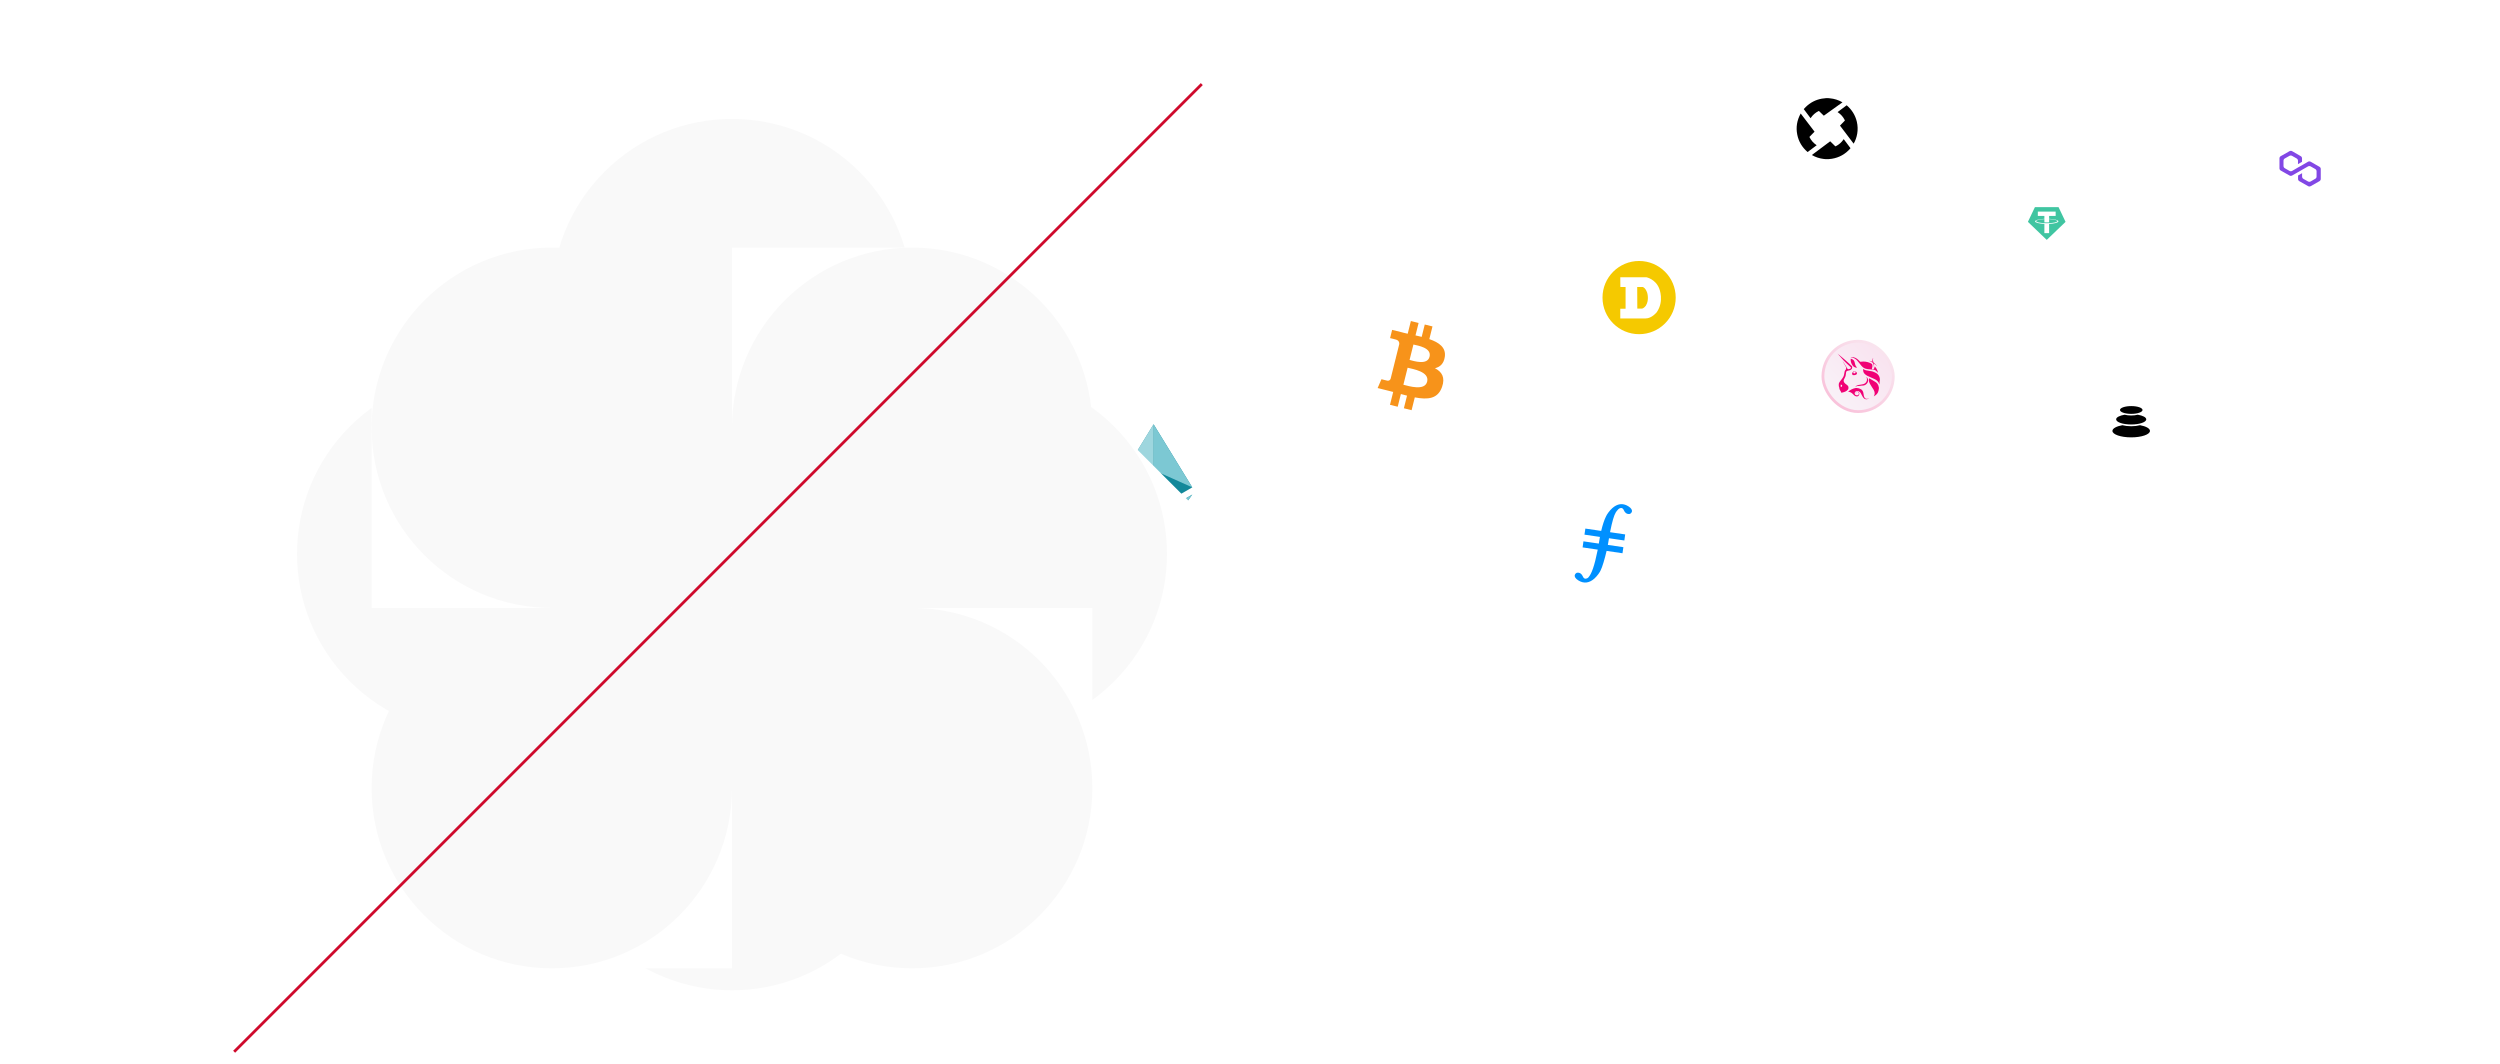 <svg width="888" height="378" viewBox="0 0 888 378" fill="none" xmlns="http://www.w3.org/2000/svg">
<g clip-path="url(#clip0_1194_21349)">
<g filter="url(#filter0_ddd_1194_21349)">
<rect x="376" y="120" width="68" height="68" rx="8" fill="white"/>
<path fill-rule="evenodd" clip-rule="evenodd" d="M423.495 154.406L409.749 132L396 154.408L409.749 162.39L423.495 154.406ZM423.506 156.968L409.749 164.946L396 156.97L409.749 176L423.506 156.968Z" fill="#12889A"/>
<path d="M409.749 132V148.265L423.497 154.408L409.749 132Z" fill="#7CC8D3"/>
<path opacity="0.8" d="M409.749 132L396 154.408L409.749 148.265V132Z" fill="#C0E9EF"/>
<path d="M409.749 164.948V176L423.506 156.968L409.749 164.948Z" fill="#7CC8D3"/>
<path opacity="0.796" d="M409.749 176V164.946L396 156.968L409.749 176Z" fill="#C0E9EF"/>
<path d="M396 154.408L409.749 162.39V148.269L396 154.408Z" fill="#7CC8D3"/>
</g>
<g filter="url(#filter1_dddf_1194_21349)">
<rect x="626" y="4" width="46" height="46" rx="8" fill="white"/>
<path d="M648.505 37.833H649.514C649.558 37.824 649.602 37.814 649.646 37.808C649.98 37.771 650.316 37.752 650.648 37.699C653.278 37.278 655.46 36.049 657.217 34.053C657.286 33.975 657.294 33.923 657.228 33.837C656.469 32.832 655.715 31.827 654.96 30.82C654.936 30.789 654.907 30.761 654.877 30.725L654.772 30.88C654.093 31.883 653.168 32.693 652.085 33.234C651.981 33.287 651.917 33.288 651.829 33.2C651.471 32.837 651.104 32.486 650.741 32.129L650.086 31.492C647.911 33.117 645.748 34.732 643.576 36.357C643.612 36.382 643.629 36.396 643.648 36.406C644.897 37.122 646.278 37.579 647.707 37.75C647.973 37.781 648.239 37.806 648.505 37.833ZM649.46 16.167H648.532C648.484 16.175 648.436 16.186 648.388 16.192C647.959 16.242 647.526 16.268 647.104 16.345C644.903 16.744 643.007 17.735 641.408 19.294C641.162 19.534 640.935 19.793 640.691 20.053L643.121 23.29L643.221 23.142C643.906 22.122 644.847 21.3 645.948 20.756C646.04 20.71 646.096 20.718 646.17 20.791C646.632 21.247 647.099 21.7 647.563 22.152C647.647 22.234 647.732 22.313 647.82 22.396C650.03 20.81 652.228 19.234 654.436 17.649C654.403 17.626 654.386 17.612 654.367 17.602C653.031 16.834 651.546 16.364 650.012 16.223C649.827 16.205 649.642 16.185 649.458 16.167H649.46ZM639.604 21.617C638.289 24 637.855 26.5 638.391 29.145C638.891 31.617 640.138 33.654 642.058 35.307L645.269 32.898C645.252 32.865 645.249 32.855 645.243 32.85L645.142 32.781C644.122 32.096 643.3 31.155 642.757 30.053C642.714 29.967 642.717 29.913 642.788 29.842C643.04 29.593 643.285 29.337 643.532 29.084L644.525 28.066L639.606 21.617H639.604ZM653.564 25.921L658.413 32.325C659.618 30.3 660.238 27.424 659.542 24.517C658.985 22.188 657.77 20.259 655.942 18.692L652.712 21.114C652.774 21.159 652.81 21.185 652.846 21.21C653.88 21.899 654.712 22.85 655.259 23.966C655.306 24.06 655.308 24.12 655.228 24.2C654.969 24.456 654.72 24.72 654.468 24.982L653.564 25.921Z" fill="black"/>
</g>
<path d="M260 378.265L350.51 287.755L260 197.245L260 378.265Z" fill="white"/>
<g style="mix-blend-mode:multiply">
<path d="M305.255 333.01C280.262 358.003 239.739 358.003 214.745 333.01C189.752 308.016 189.752 267.493 214.745 242.5L260 197.245L305.255 242.5C330.249 267.493 330.249 308.016 305.255 333.01Z" fill="#F9F9F9"/>
</g>
<path d="M441.02 196.755L350.51 106.245L260 196.755L441.02 196.755Z" fill="white"/>
<g style="mix-blend-mode:multiply">
<path d="M395.764 151.5C420.758 176.494 420.758 217.016 395.764 242.01C370.771 267.003 330.248 267.003 305.255 242.01L260 196.755L305.255 151.5C330.248 126.507 370.771 126.507 395.764 151.5Z" fill="#F9F9F9"/>
</g>
<path d="M260 15.736L169.49 106.245L260 196.755L260 15.736Z" fill="white"/>
<g style="mix-blend-mode:multiply">
<path d="M214.745 60.99C239.739 35.997 280.261 35.997 305.255 60.99C330.248 85.984 330.248 126.507 305.255 151.5L260 196.755L214.745 151.5C189.752 126.507 189.752 85.984 214.745 60.99Z" fill="#F9F9F9"/>
</g>
<path d="M80 196.755L170.51 287.265L261.019 196.755L80 196.755Z" fill="white"/>
<g style="mix-blend-mode:multiply">
<path d="M124.255 242.01C99.261 217.016 99.261 176.493 124.255 151.5C149.248 126.506 189.771 126.506 214.764 151.5L260.019 196.755L214.764 242.01C189.771 267.003 149.248 267.003 124.255 242.01Z" fill="#F9F9F9"/>
</g>
<g filter="url(#filter2_ddd_1194_21349)">
<path d="M132 325.245L260 325.245L260 197.245L132 325.245Z" fill="white"/>
<g style="mix-blend-mode:lighten">
<path d="M196 325.245C160.654 325.245 132 296.591 132 261.245C132 225.899 160.654 197.245 196 197.245L260 197.245L260 261.245C260 296.591 231.346 325.245 196 325.245Z" fill="#F9F9F9"/>
</g>
</g>
<g filter="url(#filter3_ddd_1194_21349)">
<path d="M388 325.245L388 197.245L260 197.245L388 325.245Z" fill="white"/>
<g style="mix-blend-mode:lighten">
<path d="M388 261.245C388 296.591 359.346 325.245 324 325.245C288.654 325.245 260 296.591 260 261.245L260 197.245L324 197.245C359.346 197.245 388 225.899 388 261.245Z" fill="#F9F9F9"/>
</g>
</g>
<g filter="url(#filter4_ddd_1194_21349)">
<path d="M388 69.245L260 69.245L260 197.245L388 69.245Z" fill="white"/>
<g style="mix-blend-mode:lighten">
<path d="M324 69.245C359.346 69.245 388 97.899 388 133.245C388 168.591 359.346 197.245 324 197.245L260 197.245L260 133.245C260 97.899 288.654 69.245 324 69.245Z" fill="#F9F9F9"/>
</g>
</g>
<g filter="url(#filter5_ddd_1194_21349)">
<path d="M132 69.245L132 197.245L260 197.245L132 69.245Z" fill="white"/>
<g style="mix-blend-mode:lighten">
<path d="M132 133.245C132 97.899 160.654 69.245 196 69.245C231.346 69.245 260 97.899 260 133.245L260 197.245L196 197.245C160.654 197.245 132 168.591 132 133.245Z" fill="#F9F9F9"/>
</g>
</g>
<g filter="url(#filter6_ddd_1194_21349)">
<rect x="471" y="82" width="60" height="60" rx="8" fill="white"/>
<path fill-rule="evenodd" clip-rule="evenodd" d="M513.195 108.064C513.693 104.737 511.158 102.948 507.694 101.754L508.818 97.246L506.075 96.564L504.98 100.953C504.259 100.772 503.52 100.603 502.782 100.435L503.885 96.017L501.142 95.333L500.018 99.84C499.421 99.703 498.834 99.57 498.265 99.427L498.269 99.413L494.484 98.469L493.754 101.399C493.754 101.399 495.791 101.865 495.748 101.894C496.859 102.172 497.059 102.907 497.026 103.491L495.746 108.626C495.822 108.645 495.921 108.674 496.032 108.717L495.742 108.645L493.948 115.839C493.811 116.176 493.467 116.682 492.689 116.49C492.718 116.53 490.695 115.993 490.695 115.993L489.333 119.133L492.905 120.024C493.568 120.19 494.219 120.365 494.859 120.528L493.724 125.087L496.465 125.77L497.589 121.262C498.338 121.463 499.065 121.651 499.777 121.828L498.656 126.317L501.399 127L502.534 122.451C507.214 123.336 510.731 122.979 512.212 118.747C513.406 115.341 512.153 113.374 509.691 112.093C511.485 111.68 512.834 110.501 513.195 108.064ZM506.925 116.855C506.079 120.263 500.34 118.42 498.48 117.958L499.988 111.918C501.848 112.383 507.812 113.303 506.925 116.855ZM507.774 108.015C507.001 111.115 502.226 109.539 500.678 109.153L502.043 103.677C503.591 104.062 508.58 104.781 507.774 108.015Z" fill="#F7931A"/>
</g>
<g filter="url(#filter7_ddd_1194_21349)">
<rect y="45.875" width="60" height="60" rx="8" fill="white"/>
</g>
<g filter="url(#filter8_ddd_1194_21349)">
<rect x="544" y="148" width="52" height="52" rx="8" fill="white"/>
<path d="M568.743 169.877L563.12 169.053L562.804 171.207L568.297 172.011C568.239 172.328 568.183 172.646 568.132 172.964L567.897 174.381L562.436 173.581L562.14 175.737L567.521 176.527C566.309 182.519 565.351 185.113 564.141 186.46C564.02 186.601 563.637 186.812 563.308 186.851C562.853 186.904 562.481 186.676 562.2 186.011C562.051 185.63 561.802 185.297 561.479 185.048C561.139 184.793 560.714 184.677 560.292 184.725C560.019 184.688 559.509 185.06 559.375 185.527C559.193 186.153 559.607 186.82 560.637 187.467C562.657 188.733 564.597 188.343 566.327 186.804C567.365 185.879 568.311 184.483 568.545 183.897C569.152 182.724 570.012 179.756 570.663 176.985L576.307 177.812L576.623 175.659L571.107 174.851C571.166 174.534 571.222 174.217 571.275 173.899L571.508 172.48L576.969 173.28L577.265 171.124L571.884 170.337C572.697 166.321 573.281 164.384 573.916 163.327C574.099 163.025 574.276 162.796 574.561 162.48L574.875 162.133C574.995 161.992 575.379 161.781 575.708 161.743C576.161 161.689 576.535 161.919 576.815 162.583C576.996 163.009 577.241 163.328 577.537 163.545C577.921 163.828 578.324 163.907 578.724 163.868C578.997 163.905 579.507 163.533 579.641 163.068C579.823 162.44 579.409 161.775 578.379 161.128C576.359 159.86 574.419 160.251 572.689 161.791C571.649 162.715 570.704 164.113 570.471 164.697C569.837 165.92 569.239 167.793 568.743 169.877Z" fill="#0090FF"/>
</g>
<g filter="url(#filter9_ddd_1194_21349)">
<rect x="559.211" y="64" width="46" height="46" rx="8" fill="white"/>
<g clip-path="url(#clip1_1194_21349)">
<path d="M582.211 100C589.391 100 595.211 94.18 595.211 87C595.211 79.82 589.391 74 582.211 74C575.031 74 569.211 79.82 569.211 87C569.211 94.18 575.031 100 582.211 100Z" fill="#F5C900"/>
<path fill-rule="evenodd" clip-rule="evenodd" d="M589.361 83.802C588.046 80.407 584.796 79.778 584.796 79.778H575.523L575.559 83.237H577.406V90.959H575.523V94.411H584.539C586.712 94.411 588.454 92.227 588.454 92.227C591.243 88.268 589.36 83.802 589.36 83.802H589.361ZM584.588 89.901C584.588 89.901 583.88 90.921 583.111 90.921H581.572L581.535 83.245H583.511C583.511 83.245 584.426 83.436 585.065 85.248C585.065 85.248 585.913 87.841 584.588 89.901Z" fill="white"/>
</g>
</g>
<g filter="url(#filter10_ddd_1194_21349)">
<rect x="637" y="92" width="46" height="46" rx="8" fill="white"/>
<rect x="647.5" y="102.5" width="25" height="25" rx="12.5" fill="url(#paint0_linear_1194_21349)" stroke="url(#paint1_linear_1194_21349)"/>
<path fill-rule="evenodd" clip-rule="evenodd" d="M657.545 108.2C657.368 108.2 657.368 108.2 657.457 108.111C657.633 108.111 658.075 108.111 658.428 108.2C659.135 108.376 659.841 108.818 660.548 109.613L660.724 109.789H660.989C662.137 109.613 663.285 109.789 664.257 110.231C664.522 110.319 664.963 110.584 664.963 110.673C664.963 110.673 665.052 110.849 665.052 110.938C665.14 111.379 665.052 111.732 664.963 111.997C664.875 112.174 664.875 112.174 664.963 112.351C664.963 112.439 665.14 112.527 665.228 112.527C665.493 112.527 665.758 112.174 665.846 111.644L665.935 111.467L666.023 111.556C666.553 112.174 666.906 112.88 666.995 113.499V113.675L666.73 113.41C666.553 113.145 666.465 113.057 666.2 112.88C665.846 112.615 665.493 112.615 664.522 112.527C663.639 112.439 663.197 112.439 662.667 112.262C661.872 111.997 661.431 111.644 660.459 110.319C660.018 109.789 659.753 109.436 659.488 109.171C658.87 108.641 658.34 108.376 657.545 108.2ZM665.052 109.524C665.052 109.171 665.14 108.906 665.228 108.641C665.228 108.553 665.317 108.465 665.317 108.465V108.641C665.228 108.906 665.228 109.171 665.317 109.524C665.405 109.966 665.405 110.054 665.935 110.496C666.2 110.761 666.465 111.026 666.553 111.114L666.73 111.379L666.553 111.202C666.376 111.026 665.846 110.584 665.758 110.584C665.67 110.584 665.67 110.584 665.67 110.584C665.67 110.584 665.582 110.673 665.582 110.938C665.582 111.379 665.493 111.644 665.405 111.997C665.317 112.174 665.317 112.086 665.405 111.909C665.493 111.821 665.493 111.732 665.493 111.291C665.493 110.408 665.405 110.231 664.787 109.878C664.61 109.789 664.345 109.613 664.257 109.613C664.08 109.524 663.992 109.524 663.992 109.436C663.992 109.436 664.61 109.613 664.875 109.701C665.228 109.878 665.317 109.878 665.317 109.878C665.052 109.878 665.052 109.789 665.052 109.524ZM657.986 111.026C657.545 110.408 657.28 109.524 657.368 108.906V108.73H657.457C657.633 108.73 657.986 108.906 658.075 108.995C658.516 109.26 658.693 109.524 658.87 110.408C658.958 110.673 658.958 110.938 659.046 111.026C659.135 111.202 659.311 111.556 659.488 111.732C659.576 111.909 659.488 111.997 659.311 111.909C658.781 111.821 658.251 111.467 657.986 111.026ZM664.522 115.353C662.49 114.558 661.784 113.852 661.784 112.704C661.784 112.527 661.784 112.351 661.784 112.351C661.784 112.351 661.872 112.439 661.961 112.439C662.402 112.792 662.844 112.88 664.08 113.057C664.787 113.145 665.228 113.234 665.582 113.41C666.818 113.852 667.524 114.647 667.701 115.707C667.789 116.06 667.701 116.678 667.613 116.943C667.701 117.296 667.524 117.826 667.436 117.826V117.738C667.436 117.296 667.171 116.943 666.818 116.59C666.465 116.236 665.846 115.883 664.522 115.353ZM663.109 115.707C663.109 115.53 663.02 115.353 663.02 115.265V115.177L663.109 115.265C663.197 115.442 663.374 115.618 663.462 115.883C663.55 116.06 663.55 116.148 663.55 116.413C663.55 116.678 663.55 116.766 663.462 116.943C663.374 117.208 663.285 117.385 663.02 117.649C662.667 118.003 662.226 118.268 661.519 118.268C661.431 118.268 661.077 118.268 660.724 118.356C659.929 118.356 659.488 118.444 659.046 118.621C658.958 118.621 658.958 118.621 658.958 118.621C658.958 118.621 659.223 118.444 659.488 118.268C659.841 118.091 660.194 118.003 660.989 117.914C661.342 117.826 661.784 117.738 661.872 117.738C662.755 117.473 663.285 116.678 663.109 115.707ZM664.08 117.385C663.815 116.855 663.727 116.236 663.904 115.795C663.904 115.707 663.904 115.707 663.992 115.707C663.992 115.707 664.08 115.707 664.168 115.795C664.257 115.883 664.522 115.971 665.228 116.413C666.023 116.855 666.553 117.208 666.818 117.561C667.083 117.914 667.26 118.268 667.348 118.798C667.436 119.062 667.348 119.681 667.26 120.034C667.083 120.917 666.553 121.535 665.758 121.977C665.67 122.065 665.582 122.065 665.582 122.065C665.582 122.065 665.582 121.977 665.67 121.889C665.935 121.359 665.935 120.917 665.758 120.299C665.67 119.946 665.405 119.504 664.963 118.886C664.345 117.826 664.168 117.649 664.08 117.385ZM656.485 120.387C657.192 119.769 658.163 119.327 658.958 119.151C659.311 119.062 659.929 119.151 660.283 119.239C660.812 119.416 661.342 119.681 661.519 120.034C661.784 120.387 661.872 120.74 661.961 121.359C661.961 121.624 662.049 121.889 662.049 121.977C662.137 122.33 662.314 122.595 662.49 122.772C662.844 123.037 663.374 123.037 663.904 122.772C663.992 122.772 664.08 122.683 664.08 122.683C664.08 122.683 663.815 122.86 663.639 122.948C663.374 123.037 663.197 123.125 662.932 123.125C662.402 123.125 662.049 122.86 661.696 122.33C661.607 122.242 661.519 121.977 661.342 121.712C660.989 120.917 660.812 120.652 660.371 120.387C660.018 120.122 659.576 120.122 659.223 120.299C658.781 120.564 658.605 121.094 658.958 121.447C659.046 121.624 659.311 121.712 659.576 121.712C659.929 121.8 660.283 121.447 660.283 121.094C660.283 120.829 660.194 120.74 659.929 120.564C659.576 120.387 659.223 120.564 659.223 120.917C659.223 121.005 659.311 121.094 659.399 121.182C659.488 121.182 659.488 121.182 659.399 121.182C659.135 121.094 659.046 120.74 659.311 120.564C659.576 120.299 660.194 120.387 660.371 120.829C660.459 121.005 660.459 121.359 660.371 121.535C660.194 121.977 659.753 122.242 659.223 122.065C658.87 121.977 658.781 121.889 658.34 121.447C657.633 120.74 657.368 120.564 656.308 120.387H656.132H656.485ZM653.217 107.493C655.602 110.319 657.192 111.467 657.368 111.732C657.545 111.909 657.457 112.086 657.192 112.262C657.015 112.351 656.75 112.439 656.573 112.439C656.397 112.439 656.308 112.351 656.308 112.351C656.22 112.262 656.132 112.262 655.69 111.379C655.072 110.408 654.542 109.524 654.454 109.524C654.454 109.524 654.454 109.524 655.69 111.644C655.867 112.086 655.69 112.262 655.69 112.351C655.69 112.527 655.69 112.527 655.514 112.704C655.249 112.969 655.16 113.322 655.072 114.029C654.984 114.823 654.719 115.353 653.924 116.325C653.482 116.855 653.394 117.031 653.306 117.208C653.129 117.473 653.129 117.649 653.129 118.003C653.129 118.356 653.129 118.621 653.306 118.974C653.306 119.416 653.394 119.592 653.659 120.034C653.924 120.387 654.012 120.652 654.012 120.74C654.012 120.829 654.012 120.829 654.365 120.74C655.249 120.564 655.955 120.211 656.308 119.769C656.573 119.504 656.573 119.327 656.573 118.974C656.573 118.709 656.573 118.709 656.485 118.533C656.397 118.356 656.22 118.091 655.779 117.826C655.249 117.473 654.984 117.12 654.895 116.766C654.807 116.413 654.895 116.148 655.249 115.53C655.602 114.912 655.602 114.558 655.69 113.94C655.69 113.499 655.779 113.322 655.867 113.234C655.955 113.057 656.132 113.057 656.397 112.969C656.927 112.88 657.28 112.792 657.545 112.527C657.81 112.351 657.898 112.086 657.898 111.821V111.556L657.81 111.379C657.368 110.849 652.776 106.875 652.688 106.875C652.864 107.052 653.041 107.228 653.217 107.493ZM654.277 118.533C654.365 118.356 654.365 118.091 654.189 118.003C654.012 117.914 653.747 117.914 653.747 118.091C653.747 118.179 653.747 118.179 653.836 118.179C653.924 118.268 653.924 118.268 653.836 118.356C653.747 118.444 653.747 118.533 653.836 118.621C654.012 118.798 654.189 118.709 654.277 118.533ZM658.428 113.234C658.163 113.322 657.986 113.587 657.898 113.852C657.81 114.029 657.898 114.293 657.986 114.382C658.075 114.558 658.163 114.558 658.516 114.558C659.046 114.558 659.576 114.293 659.576 114.029C659.664 113.764 659.399 113.41 659.135 113.322C658.87 113.234 658.516 113.234 658.428 113.234ZM659.046 113.764C659.135 113.675 659.135 113.499 658.958 113.41C658.693 113.234 658.251 113.41 658.251 113.675C658.251 113.764 658.428 113.94 658.693 113.94C658.781 113.94 658.958 113.852 659.046 113.764Z" fill="#F00175"/>
</g>
<g filter="url(#filter11_dddf_1194_21349)">
<rect x="739" y="112.875" width="36" height="36" rx="8" fill="white"/>
<path d="M760.141 132.329C762.239 132.716 763.667 133.478 763.667 134.356C763.667 135.625 760.682 136.653 757 136.653C753.318 136.653 750.333 135.624 750.333 134.356C750.333 133.478 751.761 132.716 753.859 132.329C754.77 132.566 755.847 132.702 757 132.702C758.153 132.702 759.229 132.566 760.141 132.329V132.329ZM759.338 128.608C761.12 128.905 762.348 129.529 762.348 130.252C762.348 131.26 759.953 132.078 757 132.078C754.047 132.078 751.652 131.26 751.652 130.252C751.652 129.529 752.88 128.905 754.662 128.608C755.347 128.782 756.146 128.882 757 128.882C757.854 128.882 758.653 128.782 759.338 128.608ZM757.024 125.542C759.236 125.542 761.029 126.161 761.029 126.924C761.029 127.688 759.236 128.307 757.024 128.307C754.813 128.307 753.019 127.688 753.019 126.924C753.019 126.161 754.813 125.542 757.024 125.542Z" fill="black"/>
</g>
<g filter="url(#filter12_dddf_1194_21349)">
<rect x="709" y="42.875" width="36" height="36" rx="8" fill="white"/>
<path fill-rule="evenodd" clip-rule="evenodd" d="M722.774 54.932L720.343 60.039C720.334 60.058 720.331 60.079 720.335 60.1C720.339 60.121 720.349 60.14 720.364 60.154L726.931 66.446C726.949 66.464 726.974 66.474 727 66.474C727.026 66.474 727.051 66.464 727.069 66.446L733.635 60.155C733.651 60.14 733.661 60.121 733.665 60.1C733.669 60.08 733.666 60.058 733.657 60.039L731.225 54.932C731.218 54.915 731.205 54.901 731.189 54.891C731.173 54.88 731.155 54.875 731.136 54.875H722.865C722.846 54.875 722.827 54.88 722.811 54.89C722.795 54.9 722.782 54.915 722.774 54.932Z" fill="#40C5A1"/>
<path fill-rule="evenodd" clip-rule="evenodd" d="M727.844 60.563C727.796 60.567 727.553 60.581 727.01 60.581C726.578 60.581 726.271 60.568 726.163 60.563C724.493 60.49 723.247 60.199 723.247 59.851C723.247 59.503 724.493 59.213 726.163 59.138V60.274C726.272 60.282 726.585 60.3 727.017 60.3C727.536 60.3 727.795 60.278 727.842 60.274V59.139C729.508 59.213 730.752 59.504 730.752 59.851C730.752 60.198 729.509 60.489 727.842 60.563L727.844 60.563ZM727.844 59.021V58.005H730.169V56.455H723.838V58.005H726.163V59.021C724.273 59.108 722.852 59.482 722.852 59.931C722.852 60.379 724.273 60.753 726.163 60.84V64.097H727.843V60.839C729.729 60.752 731.148 60.379 731.148 59.93C731.148 59.482 729.73 59.108 727.843 59.021L727.844 59.021Z" fill="white"/>
</g>
<g filter="url(#filter13_dddf_1194_21349)">
<rect x="799" y="22.875" width="36" height="36" rx="8" fill="white"/>
<path d="M820.734 38.745C820.464 38.584 820.112 38.584 819.814 38.745L817.704 39.977L816.269 40.78L814.159 42.012C813.888 42.172 813.536 42.172 813.239 42.012L811.561 41.048C811.29 40.887 811.101 40.592 811.101 40.271V38.37C811.101 38.048 811.263 37.754 811.561 37.593L813.212 36.656C813.482 36.495 813.834 36.495 814.132 36.656L815.782 37.593C816.053 37.754 816.242 38.048 816.242 38.37V39.602L817.677 38.771V37.54C817.677 37.218 817.514 36.924 817.217 36.763L814.159 34.995C813.888 34.835 813.536 34.835 813.239 34.995L810.127 36.763C809.829 36.924 809.667 37.218 809.667 37.54V41.101C809.667 41.423 809.829 41.717 810.127 41.878L813.239 43.645C813.509 43.806 813.861 43.806 814.159 43.645L816.269 42.44L817.704 41.61L819.814 40.405C820.085 40.244 820.437 40.244 820.734 40.405L822.385 41.342C822.656 41.503 822.845 41.797 822.845 42.119V44.02C822.845 44.342 822.683 44.636 822.385 44.797L820.734 45.761C820.464 45.922 820.112 45.922 819.814 45.761L818.164 44.824C817.893 44.663 817.704 44.368 817.704 44.047V42.815L816.269 43.645V44.877C816.269 45.199 816.432 45.493 816.729 45.654L819.841 47.421C820.112 47.582 820.464 47.582 820.761 47.421L823.873 45.654C824.144 45.493 824.333 45.199 824.333 44.877V41.315C824.333 40.994 824.171 40.7 823.873 40.539L820.734 38.745Z" fill="#8247E5"/>
</g>
<path d="M426.879 29.87L83.165 373.584" stroke="#CF0A2C"/>
</g>
<defs>
<filter id="filter0_ddd_1194_21349" x="256" y="15" width="308" height="308" filterUnits="userSpaceOnUse" color-interpolation-filters="sRGB">
<feFlood flood-opacity="0" result="BackgroundImageFix"/>
<feColorMatrix in="SourceAlpha" type="matrix" values="0 0 0 0 0 0 0 0 0 0 0 0 0 0 0 0 0 0 127 0" result="hardAlpha"/>
<feOffset dy="15"/>
<feGaussianBlur stdDeviation="60"/>
<feColorMatrix type="matrix" values="0 0 0 0 0 0 0 0 0 0 0 0 0 0 0 0 0 0 0.06 0"/>
<feBlend mode="normal" in2="BackgroundImageFix" result="effect1_dropShadow_1194_21349"/>
<feColorMatrix in="SourceAlpha" type="matrix" values="0 0 0 0 0 0 0 0 0 0 0 0 0 0 0 0 0 0 127 0" result="hardAlpha"/>
<feOffset dy="2.8"/>
<feGaussianBlur stdDeviation="7.5"/>
<feColorMatrix type="matrix" values="0 0 0 0 0 0 0 0 0 0 0 0 0 0 0 0 0 0 0.02 0"/>
<feBlend mode="normal" in2="effect1_dropShadow_1194_21349" result="effect2_dropShadow_1194_21349"/>
<feColorMatrix in="SourceAlpha" type="matrix" values="0 0 0 0 0 0 0 0 0 0 0 0 0 0 0 0 0 0 127 0" result="hardAlpha"/>
<feOffset dy="0.9"/>
<feGaussianBlur stdDeviation="7.5"/>
<feColorMatrix type="matrix" values="0 0 0 0 0 0 0 0 0 0 0 0 0 0 0 0 0 0 0.02 0"/>
<feBlend mode="normal" in2="effect2_dropShadow_1194_21349" result="effect3_dropShadow_1194_21349"/>
<feBlend mode="normal" in="SourceGraphic" in2="effect3_dropShadow_1194_21349" result="shape"/>
</filter>
<filter id="filter1_dddf_1194_21349" x="506" y="-101" width="286" height="286" filterUnits="userSpaceOnUse" color-interpolation-filters="sRGB">
<feFlood flood-opacity="0" result="BackgroundImageFix"/>
<feColorMatrix in="SourceAlpha" type="matrix" values="0 0 0 0 0 0 0 0 0 0 0 0 0 0 0 0 0 0 127 0" result="hardAlpha"/>
<feOffset dy="15"/>
<feGaussianBlur stdDeviation="60"/>
<feColorMatrix type="matrix" values="0 0 0 0 0 0 0 0 0 0 0 0 0 0 0 0 0 0 0.06 0"/>
<feBlend mode="normal" in2="BackgroundImageFix" result="effect1_dropShadow_1194_21349"/>
<feColorMatrix in="SourceAlpha" type="matrix" values="0 0 0 0 0 0 0 0 0 0 0 0 0 0 0 0 0 0 127 0" result="hardAlpha"/>
<feOffset dy="2.8"/>
<feGaussianBlur stdDeviation="7.5"/>
<feColorMatrix type="matrix" values="0 0 0 0 0 0 0 0 0 0 0 0 0 0 0 0 0 0 0.02 0"/>
<feBlend mode="normal" in2="effect1_dropShadow_1194_21349" result="effect2_dropShadow_1194_21349"/>
<feColorMatrix in="SourceAlpha" type="matrix" values="0 0 0 0 0 0 0 0 0 0 0 0 0 0 0 0 0 0 127 0" result="hardAlpha"/>
<feOffset dy="0.9"/>
<feGaussianBlur stdDeviation="7.5"/>
<feColorMatrix type="matrix" values="0 0 0 0 0 0 0 0 0 0 0 0 0 0 0 0 0 0 0.02 0"/>
<feBlend mode="normal" in2="effect2_dropShadow_1194_21349" result="effect3_dropShadow_1194_21349"/>
<feBlend mode="normal" in="SourceGraphic" in2="effect3_dropShadow_1194_21349" result="shape"/>
<feGaussianBlur stdDeviation="0.5" result="effect4_foregroundBlur_1194_21349"/>
</filter>
<filter id="filter2_ddd_1194_21349" x="12" y="92.245" width="368" height="368" filterUnits="userSpaceOnUse" color-interpolation-filters="sRGB">
<feFlood flood-opacity="0" result="BackgroundImageFix"/>
<feColorMatrix in="SourceAlpha" type="matrix" values="0 0 0 0 0 0 0 0 0 0 0 0 0 0 0 0 0 0 127 0" result="hardAlpha"/>
<feOffset dy="15"/>
<feGaussianBlur stdDeviation="60"/>
<feColorMatrix type="matrix" values="0 0 0 0 0 0 0 0 0 0 0 0 0 0 0 0 0 0 0.06 0"/>
<feBlend mode="normal" in2="BackgroundImageFix" result="effect1_dropShadow_1194_21349"/>
<feColorMatrix in="SourceAlpha" type="matrix" values="0 0 0 0 0 0 0 0 0 0 0 0 0 0 0 0 0 0 127 0" result="hardAlpha"/>
<feOffset dy="2.8"/>
<feGaussianBlur stdDeviation="7.5"/>
<feColorMatrix type="matrix" values="0 0 0 0 0 0 0 0 0 0 0 0 0 0 0 0 0 0 0.02 0"/>
<feBlend mode="normal" in2="effect1_dropShadow_1194_21349" result="effect2_dropShadow_1194_21349"/>
<feColorMatrix in="SourceAlpha" type="matrix" values="0 0 0 0 0 0 0 0 0 0 0 0 0 0 0 0 0 0 127 0" result="hardAlpha"/>
<feOffset dy="0.9"/>
<feGaussianBlur stdDeviation="7.5"/>
<feColorMatrix type="matrix" values="0 0 0 0 0 0 0 0 0 0 0 0 0 0 0 0 0 0 0.02 0"/>
<feBlend mode="normal" in2="effect2_dropShadow_1194_21349" result="effect3_dropShadow_1194_21349"/>
<feBlend mode="normal" in="SourceGraphic" in2="effect3_dropShadow_1194_21349" result="shape"/>
</filter>
<filter id="filter3_ddd_1194_21349" x="140" y="92.245" width="368" height="368" filterUnits="userSpaceOnUse" color-interpolation-filters="sRGB">
<feFlood flood-opacity="0" result="BackgroundImageFix"/>
<feColorMatrix in="SourceAlpha" type="matrix" values="0 0 0 0 0 0 0 0 0 0 0 0 0 0 0 0 0 0 127 0" result="hardAlpha"/>
<feOffset dy="15"/>
<feGaussianBlur stdDeviation="60"/>
<feColorMatrix type="matrix" values="0 0 0 0 0 0 0 0 0 0 0 0 0 0 0 0 0 0 0.06 0"/>
<feBlend mode="normal" in2="BackgroundImageFix" result="effect1_dropShadow_1194_21349"/>
<feColorMatrix in="SourceAlpha" type="matrix" values="0 0 0 0 0 0 0 0 0 0 0 0 0 0 0 0 0 0 127 0" result="hardAlpha"/>
<feOffset dy="2.8"/>
<feGaussianBlur stdDeviation="7.5"/>
<feColorMatrix type="matrix" values="0 0 0 0 0 0 0 0 0 0 0 0 0 0 0 0 0 0 0.02 0"/>
<feBlend mode="normal" in2="effect1_dropShadow_1194_21349" result="effect2_dropShadow_1194_21349"/>
<feColorMatrix in="SourceAlpha" type="matrix" values="0 0 0 0 0 0 0 0 0 0 0 0 0 0 0 0 0 0 127 0" result="hardAlpha"/>
<feOffset dy="0.9"/>
<feGaussianBlur stdDeviation="7.5"/>
<feColorMatrix type="matrix" values="0 0 0 0 0 0 0 0 0 0 0 0 0 0 0 0 0 0 0.02 0"/>
<feBlend mode="normal" in2="effect2_dropShadow_1194_21349" result="effect3_dropShadow_1194_21349"/>
<feBlend mode="normal" in="SourceGraphic" in2="effect3_dropShadow_1194_21349" result="shape"/>
</filter>
<filter id="filter4_ddd_1194_21349" x="140" y="-35.755" width="368" height="368" filterUnits="userSpaceOnUse" color-interpolation-filters="sRGB">
<feFlood flood-opacity="0" result="BackgroundImageFix"/>
<feColorMatrix in="SourceAlpha" type="matrix" values="0 0 0 0 0 0 0 0 0 0 0 0 0 0 0 0 0 0 127 0" result="hardAlpha"/>
<feOffset dy="15"/>
<feGaussianBlur stdDeviation="60"/>
<feColorMatrix type="matrix" values="0 0 0 0 0 0 0 0 0 0 0 0 0 0 0 0 0 0 0.06 0"/>
<feBlend mode="normal" in2="BackgroundImageFix" result="effect1_dropShadow_1194_21349"/>
<feColorMatrix in="SourceAlpha" type="matrix" values="0 0 0 0 0 0 0 0 0 0 0 0 0 0 0 0 0 0 127 0" result="hardAlpha"/>
<feOffset dy="2.8"/>
<feGaussianBlur stdDeviation="7.5"/>
<feColorMatrix type="matrix" values="0 0 0 0 0 0 0 0 0 0 0 0 0 0 0 0 0 0 0.02 0"/>
<feBlend mode="normal" in2="effect1_dropShadow_1194_21349" result="effect2_dropShadow_1194_21349"/>
<feColorMatrix in="SourceAlpha" type="matrix" values="0 0 0 0 0 0 0 0 0 0 0 0 0 0 0 0 0 0 127 0" result="hardAlpha"/>
<feOffset dy="0.9"/>
<feGaussianBlur stdDeviation="7.5"/>
<feColorMatrix type="matrix" values="0 0 0 0 0 0 0 0 0 0 0 0 0 0 0 0 0 0 0.02 0"/>
<feBlend mode="normal" in2="effect2_dropShadow_1194_21349" result="effect3_dropShadow_1194_21349"/>
<feBlend mode="normal" in="SourceGraphic" in2="effect3_dropShadow_1194_21349" result="shape"/>
</filter>
<filter id="filter5_ddd_1194_21349" x="12" y="-35.755" width="368" height="368" filterUnits="userSpaceOnUse" color-interpolation-filters="sRGB">
<feFlood flood-opacity="0" result="BackgroundImageFix"/>
<feColorMatrix in="SourceAlpha" type="matrix" values="0 0 0 0 0 0 0 0 0 0 0 0 0 0 0 0 0 0 127 0" result="hardAlpha"/>
<feOffset dy="15"/>
<feGaussianBlur stdDeviation="60"/>
<feColorMatrix type="matrix" values="0 0 0 0 0 0 0 0 0 0 0 0 0 0 0 0 0 0 0.06 0"/>
<feBlend mode="normal" in2="BackgroundImageFix" result="effect1_dropShadow_1194_21349"/>
<feColorMatrix in="SourceAlpha" type="matrix" values="0 0 0 0 0 0 0 0 0 0 0 0 0 0 0 0 0 0 127 0" result="hardAlpha"/>
<feOffset dy="2.8"/>
<feGaussianBlur stdDeviation="7.5"/>
<feColorMatrix type="matrix" values="0 0 0 0 0 0 0 0 0 0 0 0 0 0 0 0 0 0 0.02 0"/>
<feBlend mode="normal" in2="effect1_dropShadow_1194_21349" result="effect2_dropShadow_1194_21349"/>
<feColorMatrix in="SourceAlpha" type="matrix" values="0 0 0 0 0 0 0 0 0 0 0 0 0 0 0 0 0 0 127 0" result="hardAlpha"/>
<feOffset dy="0.9"/>
<feGaussianBlur stdDeviation="7.5"/>
<feColorMatrix type="matrix" values="0 0 0 0 0 0 0 0 0 0 0 0 0 0 0 0 0 0 0.02 0"/>
<feBlend mode="normal" in2="effect2_dropShadow_1194_21349" result="effect3_dropShadow_1194_21349"/>
<feBlend mode="normal" in="SourceGraphic" in2="effect3_dropShadow_1194_21349" result="shape"/>
</filter>
<filter id="filter6_ddd_1194_21349" x="351" y="-23" width="300" height="300" filterUnits="userSpaceOnUse" color-interpolation-filters="sRGB">
<feFlood flood-opacity="0" result="BackgroundImageFix"/>
<feColorMatrix in="SourceAlpha" type="matrix" values="0 0 0 0 0 0 0 0 0 0 0 0 0 0 0 0 0 0 127 0" result="hardAlpha"/>
<feOffset dy="15"/>
<feGaussianBlur stdDeviation="60"/>
<feColorMatrix type="matrix" values="0 0 0 0 0 0 0 0 0 0 0 0 0 0 0 0 0 0 0.06 0"/>
<feBlend mode="normal" in2="BackgroundImageFix" result="effect1_dropShadow_1194_21349"/>
<feColorMatrix in="SourceAlpha" type="matrix" values="0 0 0 0 0 0 0 0 0 0 0 0 0 0 0 0 0 0 127 0" result="hardAlpha"/>
<feOffset dy="2.8"/>
<feGaussianBlur stdDeviation="7.5"/>
<feColorMatrix type="matrix" values="0 0 0 0 0 0 0 0 0 0 0 0 0 0 0 0 0 0 0.02 0"/>
<feBlend mode="normal" in2="effect1_dropShadow_1194_21349" result="effect2_dropShadow_1194_21349"/>
<feColorMatrix in="SourceAlpha" type="matrix" values="0 0 0 0 0 0 0 0 0 0 0 0 0 0 0 0 0 0 127 0" result="hardAlpha"/>
<feOffset dy="0.9"/>
<feGaussianBlur stdDeviation="7.5"/>
<feColorMatrix type="matrix" values="0 0 0 0 0 0 0 0 0 0 0 0 0 0 0 0 0 0 0.02 0"/>
<feBlend mode="normal" in2="effect2_dropShadow_1194_21349" result="effect3_dropShadow_1194_21349"/>
<feBlend mode="normal" in="SourceGraphic" in2="effect3_dropShadow_1194_21349" result="shape"/>
</filter>
<filter id="filter7_ddd_1194_21349" x="-120" y="-59.125" width="300" height="300" filterUnits="userSpaceOnUse" color-interpolation-filters="sRGB">
<feFlood flood-opacity="0" result="BackgroundImageFix"/>
<feColorMatrix in="SourceAlpha" type="matrix" values="0 0 0 0 0 0 0 0 0 0 0 0 0 0 0 0 0 0 127 0" result="hardAlpha"/>
<feOffset dy="15"/>
<feGaussianBlur stdDeviation="60"/>
<feColorMatrix type="matrix" values="0 0 0 0 0 0 0 0 0 0 0 0 0 0 0 0 0 0 0.06 0"/>
<feBlend mode="normal" in2="BackgroundImageFix" result="effect1_dropShadow_1194_21349"/>
<feColorMatrix in="SourceAlpha" type="matrix" values="0 0 0 0 0 0 0 0 0 0 0 0 0 0 0 0 0 0 127 0" result="hardAlpha"/>
<feOffset dy="2.8"/>
<feGaussianBlur stdDeviation="7.5"/>
<feColorMatrix type="matrix" values="0 0 0 0 0 0 0 0 0 0 0 0 0 0 0 0 0 0 0.02 0"/>
<feBlend mode="normal" in2="effect1_dropShadow_1194_21349" result="effect2_dropShadow_1194_21349"/>
<feColorMatrix in="SourceAlpha" type="matrix" values="0 0 0 0 0 0 0 0 0 0 0 0 0 0 0 0 0 0 127 0" result="hardAlpha"/>
<feOffset dy="0.9"/>
<feGaussianBlur stdDeviation="7.5"/>
<feColorMatrix type="matrix" values="0 0 0 0 0 0 0 0 0 0 0 0 0 0 0 0 0 0 0.02 0"/>
<feBlend mode="normal" in2="effect2_dropShadow_1194_21349" result="effect3_dropShadow_1194_21349"/>
<feBlend mode="normal" in="SourceGraphic" in2="effect3_dropShadow_1194_21349" result="shape"/>
</filter>
<filter id="filter8_ddd_1194_21349" x="424" y="43" width="292" height="292" filterUnits="userSpaceOnUse" color-interpolation-filters="sRGB">
<feFlood flood-opacity="0" result="BackgroundImageFix"/>
<feColorMatrix in="SourceAlpha" type="matrix" values="0 0 0 0 0 0 0 0 0 0 0 0 0 0 0 0 0 0 127 0" result="hardAlpha"/>
<feOffset dy="15"/>
<feGaussianBlur stdDeviation="60"/>
<feColorMatrix type="matrix" values="0 0 0 0 0 0 0 0 0 0 0 0 0 0 0 0 0 0 0.06 0"/>
<feBlend mode="normal" in2="BackgroundImageFix" result="effect1_dropShadow_1194_21349"/>
<feColorMatrix in="SourceAlpha" type="matrix" values="0 0 0 0 0 0 0 0 0 0 0 0 0 0 0 0 0 0 127 0" result="hardAlpha"/>
<feOffset dy="2.8"/>
<feGaussianBlur stdDeviation="7.5"/>
<feColorMatrix type="matrix" values="0 0 0 0 0 0 0 0 0 0 0 0 0 0 0 0 0 0 0.02 0"/>
<feBlend mode="normal" in2="effect1_dropShadow_1194_21349" result="effect2_dropShadow_1194_21349"/>
<feColorMatrix in="SourceAlpha" type="matrix" values="0 0 0 0 0 0 0 0 0 0 0 0 0 0 0 0 0 0 127 0" result="hardAlpha"/>
<feOffset dy="0.9"/>
<feGaussianBlur stdDeviation="7.5"/>
<feColorMatrix type="matrix" values="0 0 0 0 0 0 0 0 0 0 0 0 0 0 0 0 0 0 0.02 0"/>
<feBlend mode="normal" in2="effect2_dropShadow_1194_21349" result="effect3_dropShadow_1194_21349"/>
<feBlend mode="normal" in="SourceGraphic" in2="effect3_dropShadow_1194_21349" result="shape"/>
</filter>
<filter id="filter9_ddd_1194_21349" x="439.211" y="-41" width="286" height="286" filterUnits="userSpaceOnUse" color-interpolation-filters="sRGB">
<feFlood flood-opacity="0" result="BackgroundImageFix"/>
<feColorMatrix in="SourceAlpha" type="matrix" values="0 0 0 0 0 0 0 0 0 0 0 0 0 0 0 0 0 0 127 0" result="hardAlpha"/>
<feOffset dy="15"/>
<feGaussianBlur stdDeviation="60"/>
<feColorMatrix type="matrix" values="0 0 0 0 0 0 0 0 0 0 0 0 0 0 0 0 0 0 0.06 0"/>
<feBlend mode="normal" in2="BackgroundImageFix" result="effect1_dropShadow_1194_21349"/>
<feColorMatrix in="SourceAlpha" type="matrix" values="0 0 0 0 0 0 0 0 0 0 0 0 0 0 0 0 0 0 127 0" result="hardAlpha"/>
<feOffset dy="2.8"/>
<feGaussianBlur stdDeviation="7.5"/>
<feColorMatrix type="matrix" values="0 0 0 0 0 0 0 0 0 0 0 0 0 0 0 0 0 0 0.02 0"/>
<feBlend mode="normal" in2="effect1_dropShadow_1194_21349" result="effect2_dropShadow_1194_21349"/>
<feColorMatrix in="SourceAlpha" type="matrix" values="0 0 0 0 0 0 0 0 0 0 0 0 0 0 0 0 0 0 127 0" result="hardAlpha"/>
<feOffset dy="0.9"/>
<feGaussianBlur stdDeviation="7.5"/>
<feColorMatrix type="matrix" values="0 0 0 0 0 0 0 0 0 0 0 0 0 0 0 0 0 0 0.02 0"/>
<feBlend mode="normal" in2="effect2_dropShadow_1194_21349" result="effect3_dropShadow_1194_21349"/>
<feBlend mode="normal" in="SourceGraphic" in2="effect3_dropShadow_1194_21349" result="shape"/>
</filter>
<filter id="filter10_ddd_1194_21349" x="517" y="-13" width="286" height="286" filterUnits="userSpaceOnUse" color-interpolation-filters="sRGB">
<feFlood flood-opacity="0" result="BackgroundImageFix"/>
<feColorMatrix in="SourceAlpha" type="matrix" values="0 0 0 0 0 0 0 0 0 0 0 0 0 0 0 0 0 0 127 0" result="hardAlpha"/>
<feOffset dy="15"/>
<feGaussianBlur stdDeviation="60"/>
<feColorMatrix type="matrix" values="0 0 0 0 0 0 0 0 0 0 0 0 0 0 0 0 0 0 0.06 0"/>
<feBlend mode="normal" in2="BackgroundImageFix" result="effect1_dropShadow_1194_21349"/>
<feColorMatrix in="SourceAlpha" type="matrix" values="0 0 0 0 0 0 0 0 0 0 0 0 0 0 0 0 0 0 127 0" result="hardAlpha"/>
<feOffset dy="2.8"/>
<feGaussianBlur stdDeviation="7.5"/>
<feColorMatrix type="matrix" values="0 0 0 0 0 0 0 0 0 0 0 0 0 0 0 0 0 0 0.02 0"/>
<feBlend mode="normal" in2="effect1_dropShadow_1194_21349" result="effect2_dropShadow_1194_21349"/>
<feColorMatrix in="SourceAlpha" type="matrix" values="0 0 0 0 0 0 0 0 0 0 0 0 0 0 0 0 0 0 127 0" result="hardAlpha"/>
<feOffset dy="0.9"/>
<feGaussianBlur stdDeviation="7.5"/>
<feColorMatrix type="matrix" values="0 0 0 0 0 0 0 0 0 0 0 0 0 0 0 0 0 0 0.02 0"/>
<feBlend mode="normal" in2="effect2_dropShadow_1194_21349" result="effect3_dropShadow_1194_21349"/>
<feBlend mode="normal" in="SourceGraphic" in2="effect3_dropShadow_1194_21349" result="shape"/>
</filter>
<filter id="filter11_dddf_1194_21349" x="619" y="7.875" width="276" height="276" filterUnits="userSpaceOnUse" color-interpolation-filters="sRGB">
<feFlood flood-opacity="0" result="BackgroundImageFix"/>
<feColorMatrix in="SourceAlpha" type="matrix" values="0 0 0 0 0 0 0 0 0 0 0 0 0 0 0 0 0 0 127 0" result="hardAlpha"/>
<feOffset dy="15"/>
<feGaussianBlur stdDeviation="60"/>
<feColorMatrix type="matrix" values="0 0 0 0 0 0 0 0 0 0 0 0 0 0 0 0 0 0 0.06 0"/>
<feBlend mode="normal" in2="BackgroundImageFix" result="effect1_dropShadow_1194_21349"/>
<feColorMatrix in="SourceAlpha" type="matrix" values="0 0 0 0 0 0 0 0 0 0 0 0 0 0 0 0 0 0 127 0" result="hardAlpha"/>
<feOffset dy="2.8"/>
<feGaussianBlur stdDeviation="7.5"/>
<feColorMatrix type="matrix" values="0 0 0 0 0 0 0 0 0 0 0 0 0 0 0 0 0 0 0.02 0"/>
<feBlend mode="normal" in2="effect1_dropShadow_1194_21349" result="effect2_dropShadow_1194_21349"/>
<feColorMatrix in="SourceAlpha" type="matrix" values="0 0 0 0 0 0 0 0 0 0 0 0 0 0 0 0 0 0 127 0" result="hardAlpha"/>
<feOffset dy="0.9"/>
<feGaussianBlur stdDeviation="7.5"/>
<feColorMatrix type="matrix" values="0 0 0 0 0 0 0 0 0 0 0 0 0 0 0 0 0 0 0.02 0"/>
<feBlend mode="normal" in2="effect2_dropShadow_1194_21349" result="effect3_dropShadow_1194_21349"/>
<feBlend mode="normal" in="SourceGraphic" in2="effect3_dropShadow_1194_21349" result="shape"/>
<feGaussianBlur stdDeviation="0.5" result="effect4_foregroundBlur_1194_21349"/>
</filter>
<filter id="filter12_dddf_1194_21349" x="589" y="-62.125" width="276" height="276" filterUnits="userSpaceOnUse" color-interpolation-filters="sRGB">
<feFlood flood-opacity="0" result="BackgroundImageFix"/>
<feColorMatrix in="SourceAlpha" type="matrix" values="0 0 0 0 0 0 0 0 0 0 0 0 0 0 0 0 0 0 127 0" result="hardAlpha"/>
<feOffset dy="15"/>
<feGaussianBlur stdDeviation="60"/>
<feColorMatrix type="matrix" values="0 0 0 0 0 0 0 0 0 0 0 0 0 0 0 0 0 0 0.06 0"/>
<feBlend mode="normal" in2="BackgroundImageFix" result="effect1_dropShadow_1194_21349"/>
<feColorMatrix in="SourceAlpha" type="matrix" values="0 0 0 0 0 0 0 0 0 0 0 0 0 0 0 0 0 0 127 0" result="hardAlpha"/>
<feOffset dy="2.8"/>
<feGaussianBlur stdDeviation="7.5"/>
<feColorMatrix type="matrix" values="0 0 0 0 0 0 0 0 0 0 0 0 0 0 0 0 0 0 0.02 0"/>
<feBlend mode="normal" in2="effect1_dropShadow_1194_21349" result="effect2_dropShadow_1194_21349"/>
<feColorMatrix in="SourceAlpha" type="matrix" values="0 0 0 0 0 0 0 0 0 0 0 0 0 0 0 0 0 0 127 0" result="hardAlpha"/>
<feOffset dy="0.9"/>
<feGaussianBlur stdDeviation="7.5"/>
<feColorMatrix type="matrix" values="0 0 0 0 0 0 0 0 0 0 0 0 0 0 0 0 0 0 0.02 0"/>
<feBlend mode="normal" in2="effect2_dropShadow_1194_21349" result="effect3_dropShadow_1194_21349"/>
<feBlend mode="normal" in="SourceGraphic" in2="effect3_dropShadow_1194_21349" result="shape"/>
<feGaussianBlur stdDeviation="1" result="effect4_foregroundBlur_1194_21349"/>
</filter>
<filter id="filter13_dddf_1194_21349" x="679" y="-82.125" width="276" height="276" filterUnits="userSpaceOnUse" color-interpolation-filters="sRGB">
<feFlood flood-opacity="0" result="BackgroundImageFix"/>
<feColorMatrix in="SourceAlpha" type="matrix" values="0 0 0 0 0 0 0 0 0 0 0 0 0 0 0 0 0 0 127 0" result="hardAlpha"/>
<feOffset dy="15"/>
<feGaussianBlur stdDeviation="60"/>
<feColorMatrix type="matrix" values="0 0 0 0 0 0 0 0 0 0 0 0 0 0 0 0 0 0 0.06 0"/>
<feBlend mode="normal" in2="BackgroundImageFix" result="effect1_dropShadow_1194_21349"/>
<feColorMatrix in="SourceAlpha" type="matrix" values="0 0 0 0 0 0 0 0 0 0 0 0 0 0 0 0 0 0 127 0" result="hardAlpha"/>
<feOffset dy="2.8"/>
<feGaussianBlur stdDeviation="7.5"/>
<feColorMatrix type="matrix" values="0 0 0 0 0 0 0 0 0 0 0 0 0 0 0 0 0 0 0.02 0"/>
<feBlend mode="normal" in2="effect1_dropShadow_1194_21349" result="effect2_dropShadow_1194_21349"/>
<feColorMatrix in="SourceAlpha" type="matrix" values="0 0 0 0 0 0 0 0 0 0 0 0 0 0 0 0 0 0 127 0" result="hardAlpha"/>
<feOffset dy="0.9"/>
<feGaussianBlur stdDeviation="7.5"/>
<feColorMatrix type="matrix" values="0 0 0 0 0 0 0 0 0 0 0 0 0 0 0 0 0 0 0.02 0"/>
<feBlend mode="normal" in2="effect2_dropShadow_1194_21349" result="effect3_dropShadow_1194_21349"/>
<feBlend mode="normal" in="SourceGraphic" in2="effect3_dropShadow_1194_21349" result="shape"/>
<feGaussianBlur stdDeviation="1" result="effect4_foregroundBlur_1194_21349"/>
</filter>
<linearGradient id="paint0_linear_1194_21349" x1="670.563" y1="106.063" x2="650.656" y2="123.938" gradientUnits="userSpaceOnUse">
<stop stop-color="#F9E2EF"/>
<stop offset="1" stop-color="#F9F2F8"/>
</linearGradient>
<linearGradient id="paint1_linear_1194_21349" x1="652.688" y1="124.344" x2="673.812" y2="101.187" gradientUnits="userSpaceOnUse">
<stop stop-color="#F9C3DB"/>
<stop offset="1" stop-color="#F9EEF4"/>
</linearGradient>
<clipPath id="clip0_1194_21349">
<rect width="888" height="378" fill="white"/>
</clipPath>
<clipPath id="clip1_1194_21349">
<rect width="26" height="26" fill="white" transform="translate(569.211 74)"/>
</clipPath>
</defs>
</svg>
